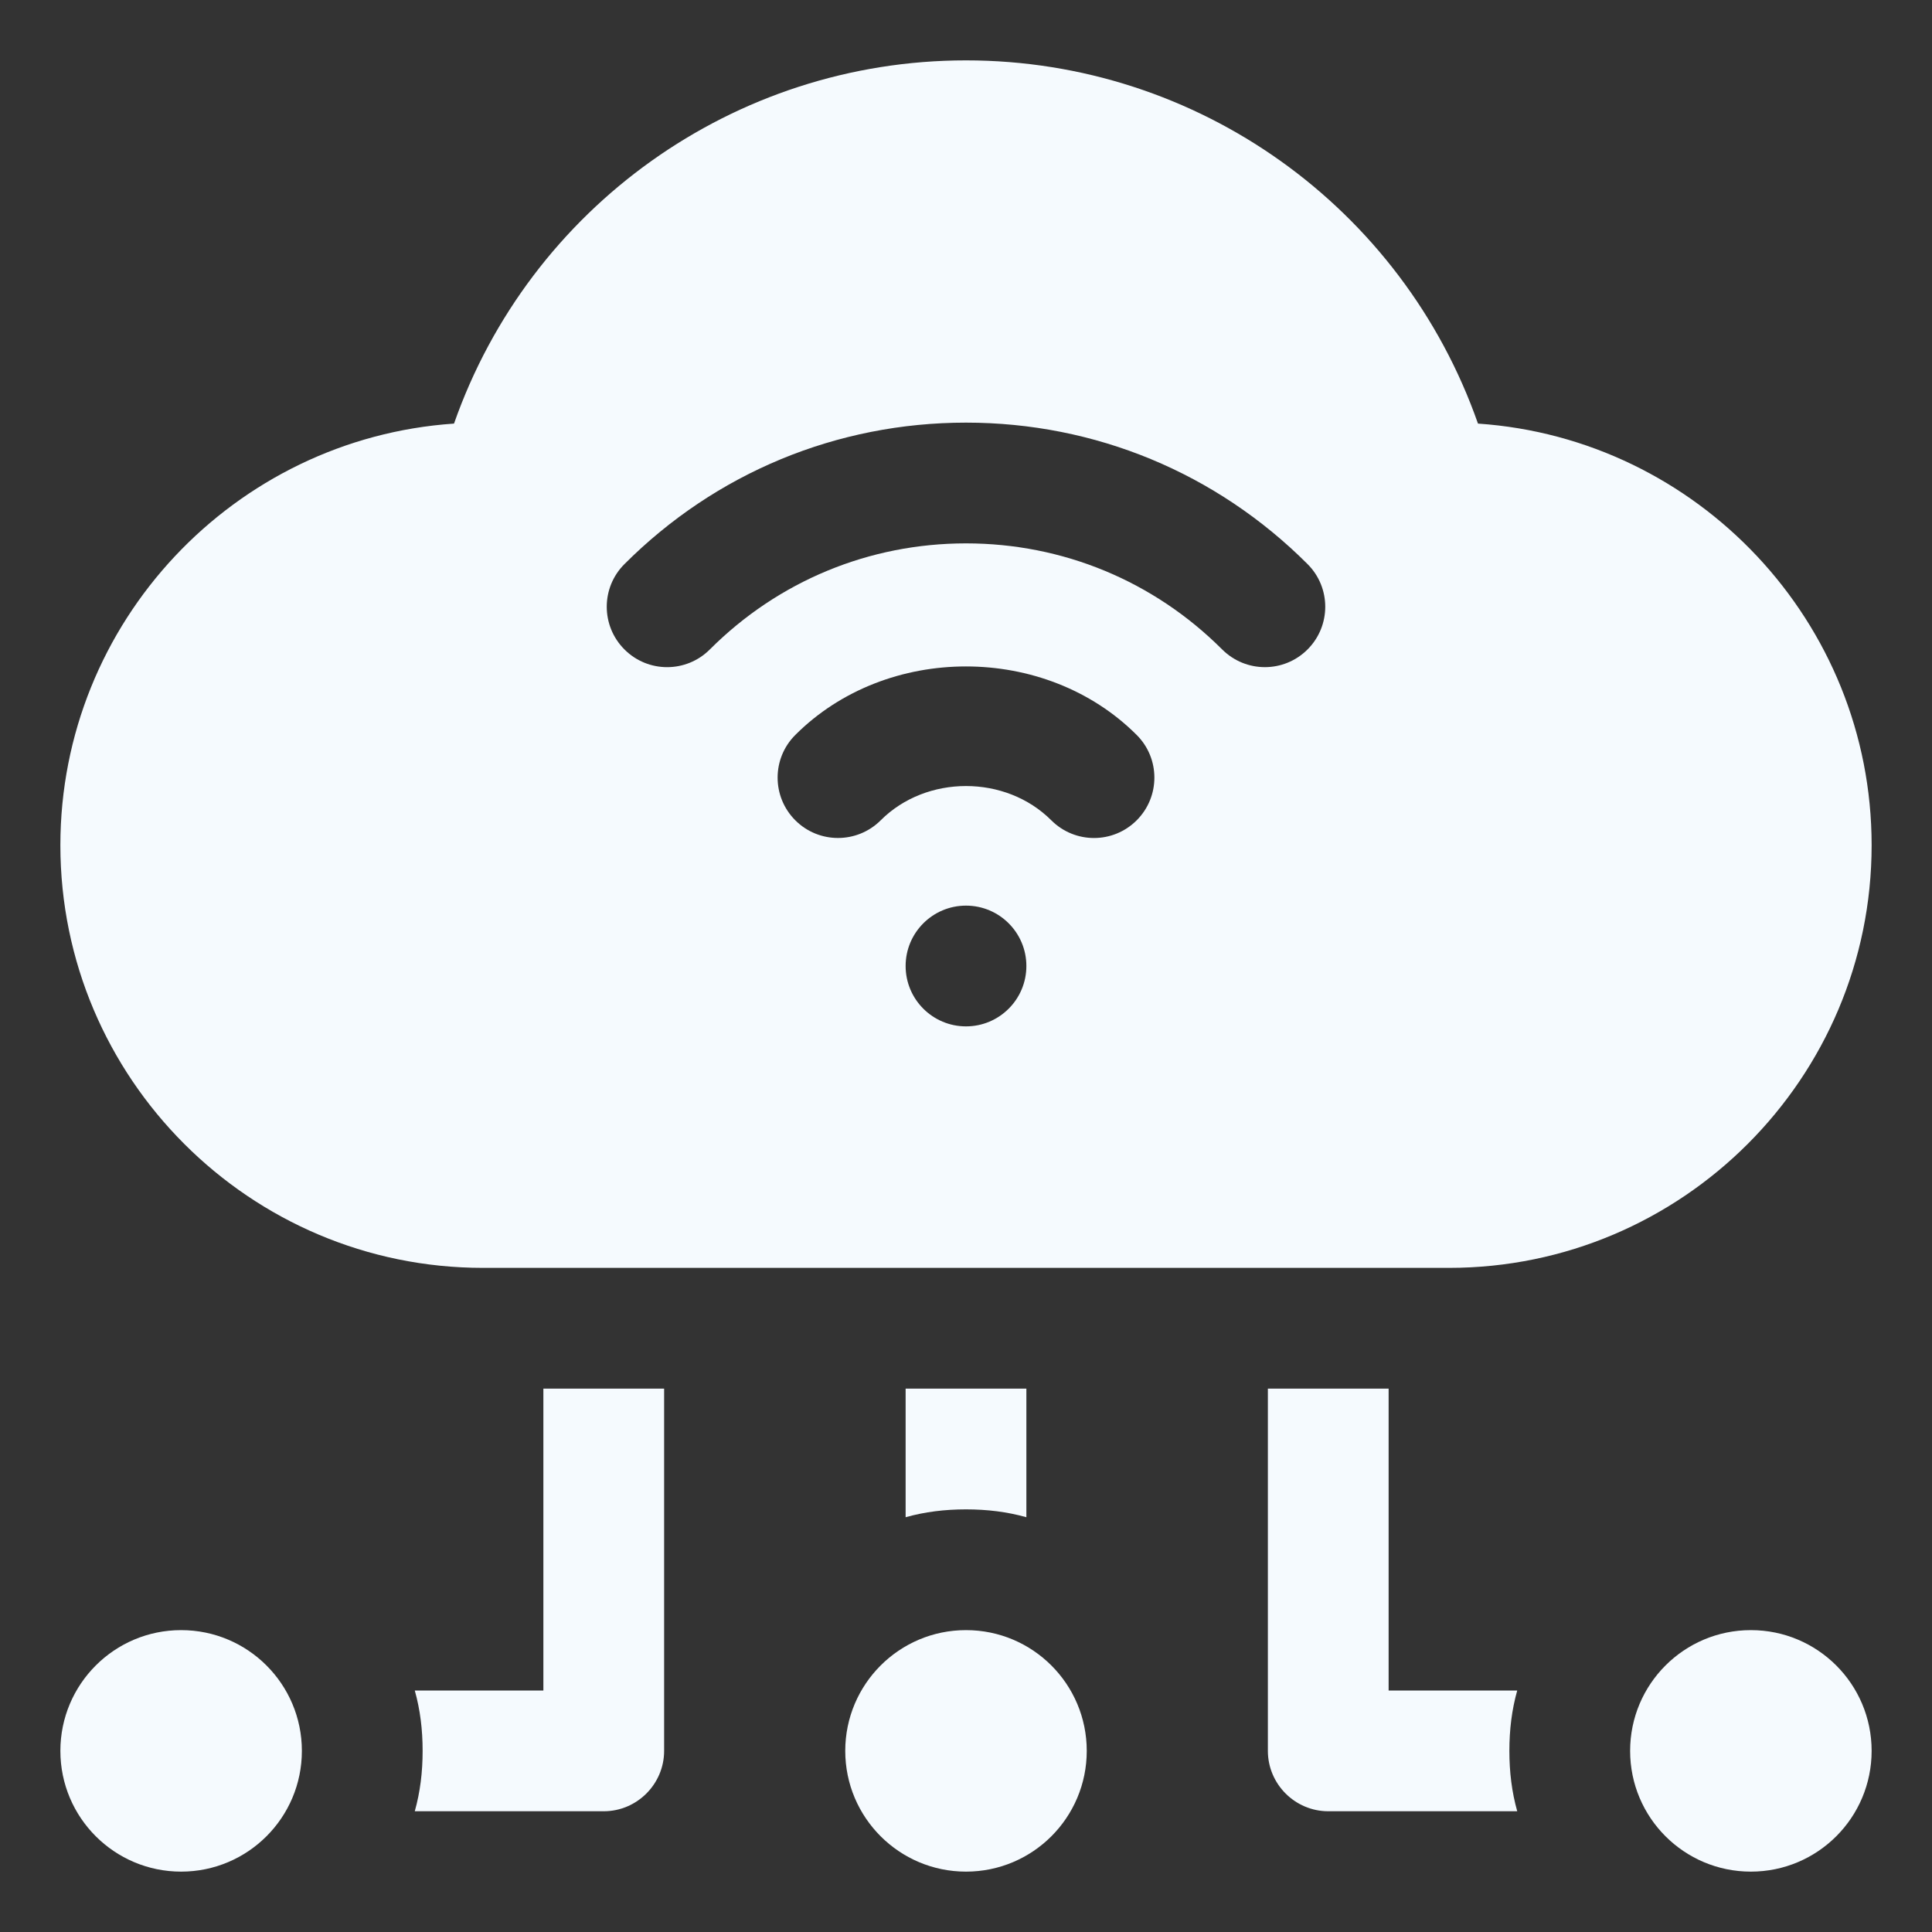 <svg width="32" height="32" viewBox="0 0 32 32" fill="none" xmlns="http://www.w3.org/2000/svg">
<rect x="0" y="0" width="32" height="32" fill="#333333" stroke="none"/>
<path d="M17 23V25.13C16.68 25.04 16.35 25 16 25C15.65 25 15.32 25.04 15 25.13V23H17ZM16 27C14.896 27 14 27.895 14 29C14 30.105 14.896 31 16 31C17.105 31 18 30.105 18 29C18 27.895 17.105 27 16 27ZM3 27C1.896 27 1 27.895 1 29C1 30.105 1.896 31 3 31C4.104 31 5 30.105 5 29C5 27.895 4.104 27 3 27ZM29 27C27.895 27 27 27.895 27 29C27 30.105 27.895 31 29 31C30.105 31 31 30.105 31 29C31 27.895 30.105 27 29 27ZM9 23V28H6.87C6.96 28.32 7 28.65 7 29C7 29.35 6.96 29.68 6.87 30H10C10.55 30 11 29.55 11 29V23H9ZM25.13 28H23V23H21V29C21 29.55 21.45 30 22 30H25.13C25.04 29.68 25 29.35 25 29C25 28.65 25.04 28.32 25.13 28ZM31 14C31 17.86 27.86 21 24 21H8C4.14 21 1 17.86 1 14C1 10.302 3.883 7.264 7.52 7.016C8.774 3.438 12.157 1 16 1C19.843 1 23.226 3.438 24.48 7.016C28.117 7.264 31 10.302 31 14ZM17 16C17 15.448 16.552 15 16 15C15.448 15 15 15.448 15 16C15 16.552 15.448 17 16 17C16.552 17 17 16.552 17 16ZM18.827 12.173C17.314 10.66 14.685 10.66 13.173 12.173C12.782 12.563 12.782 13.196 13.173 13.587C13.563 13.977 14.196 13.977 14.587 13.587C15.344 12.83 16.656 12.83 17.413 13.587C17.608 13.782 17.864 13.88 18.12 13.88C18.376 13.88 18.632 13.782 18.827 13.587C19.218 13.196 19.218 12.563 18.827 12.173ZM21.657 9.343C20.146 7.832 18.138 7 16 7C13.862 7 11.854 7.832 10.343 9.343C9.952 9.733 9.952 10.366 10.343 10.757C10.733 11.148 11.366 11.148 11.757 10.757C12.89 9.624 14.397 9 16 9C17.603 9 19.11 9.624 20.243 10.757C20.439 10.952 20.694 11.05 20.95 11.05C21.206 11.05 21.462 10.952 21.657 10.757C22.048 10.366 22.048 9.733 21.657 9.343Z" fill="#F5FAFE"/>
</svg>
